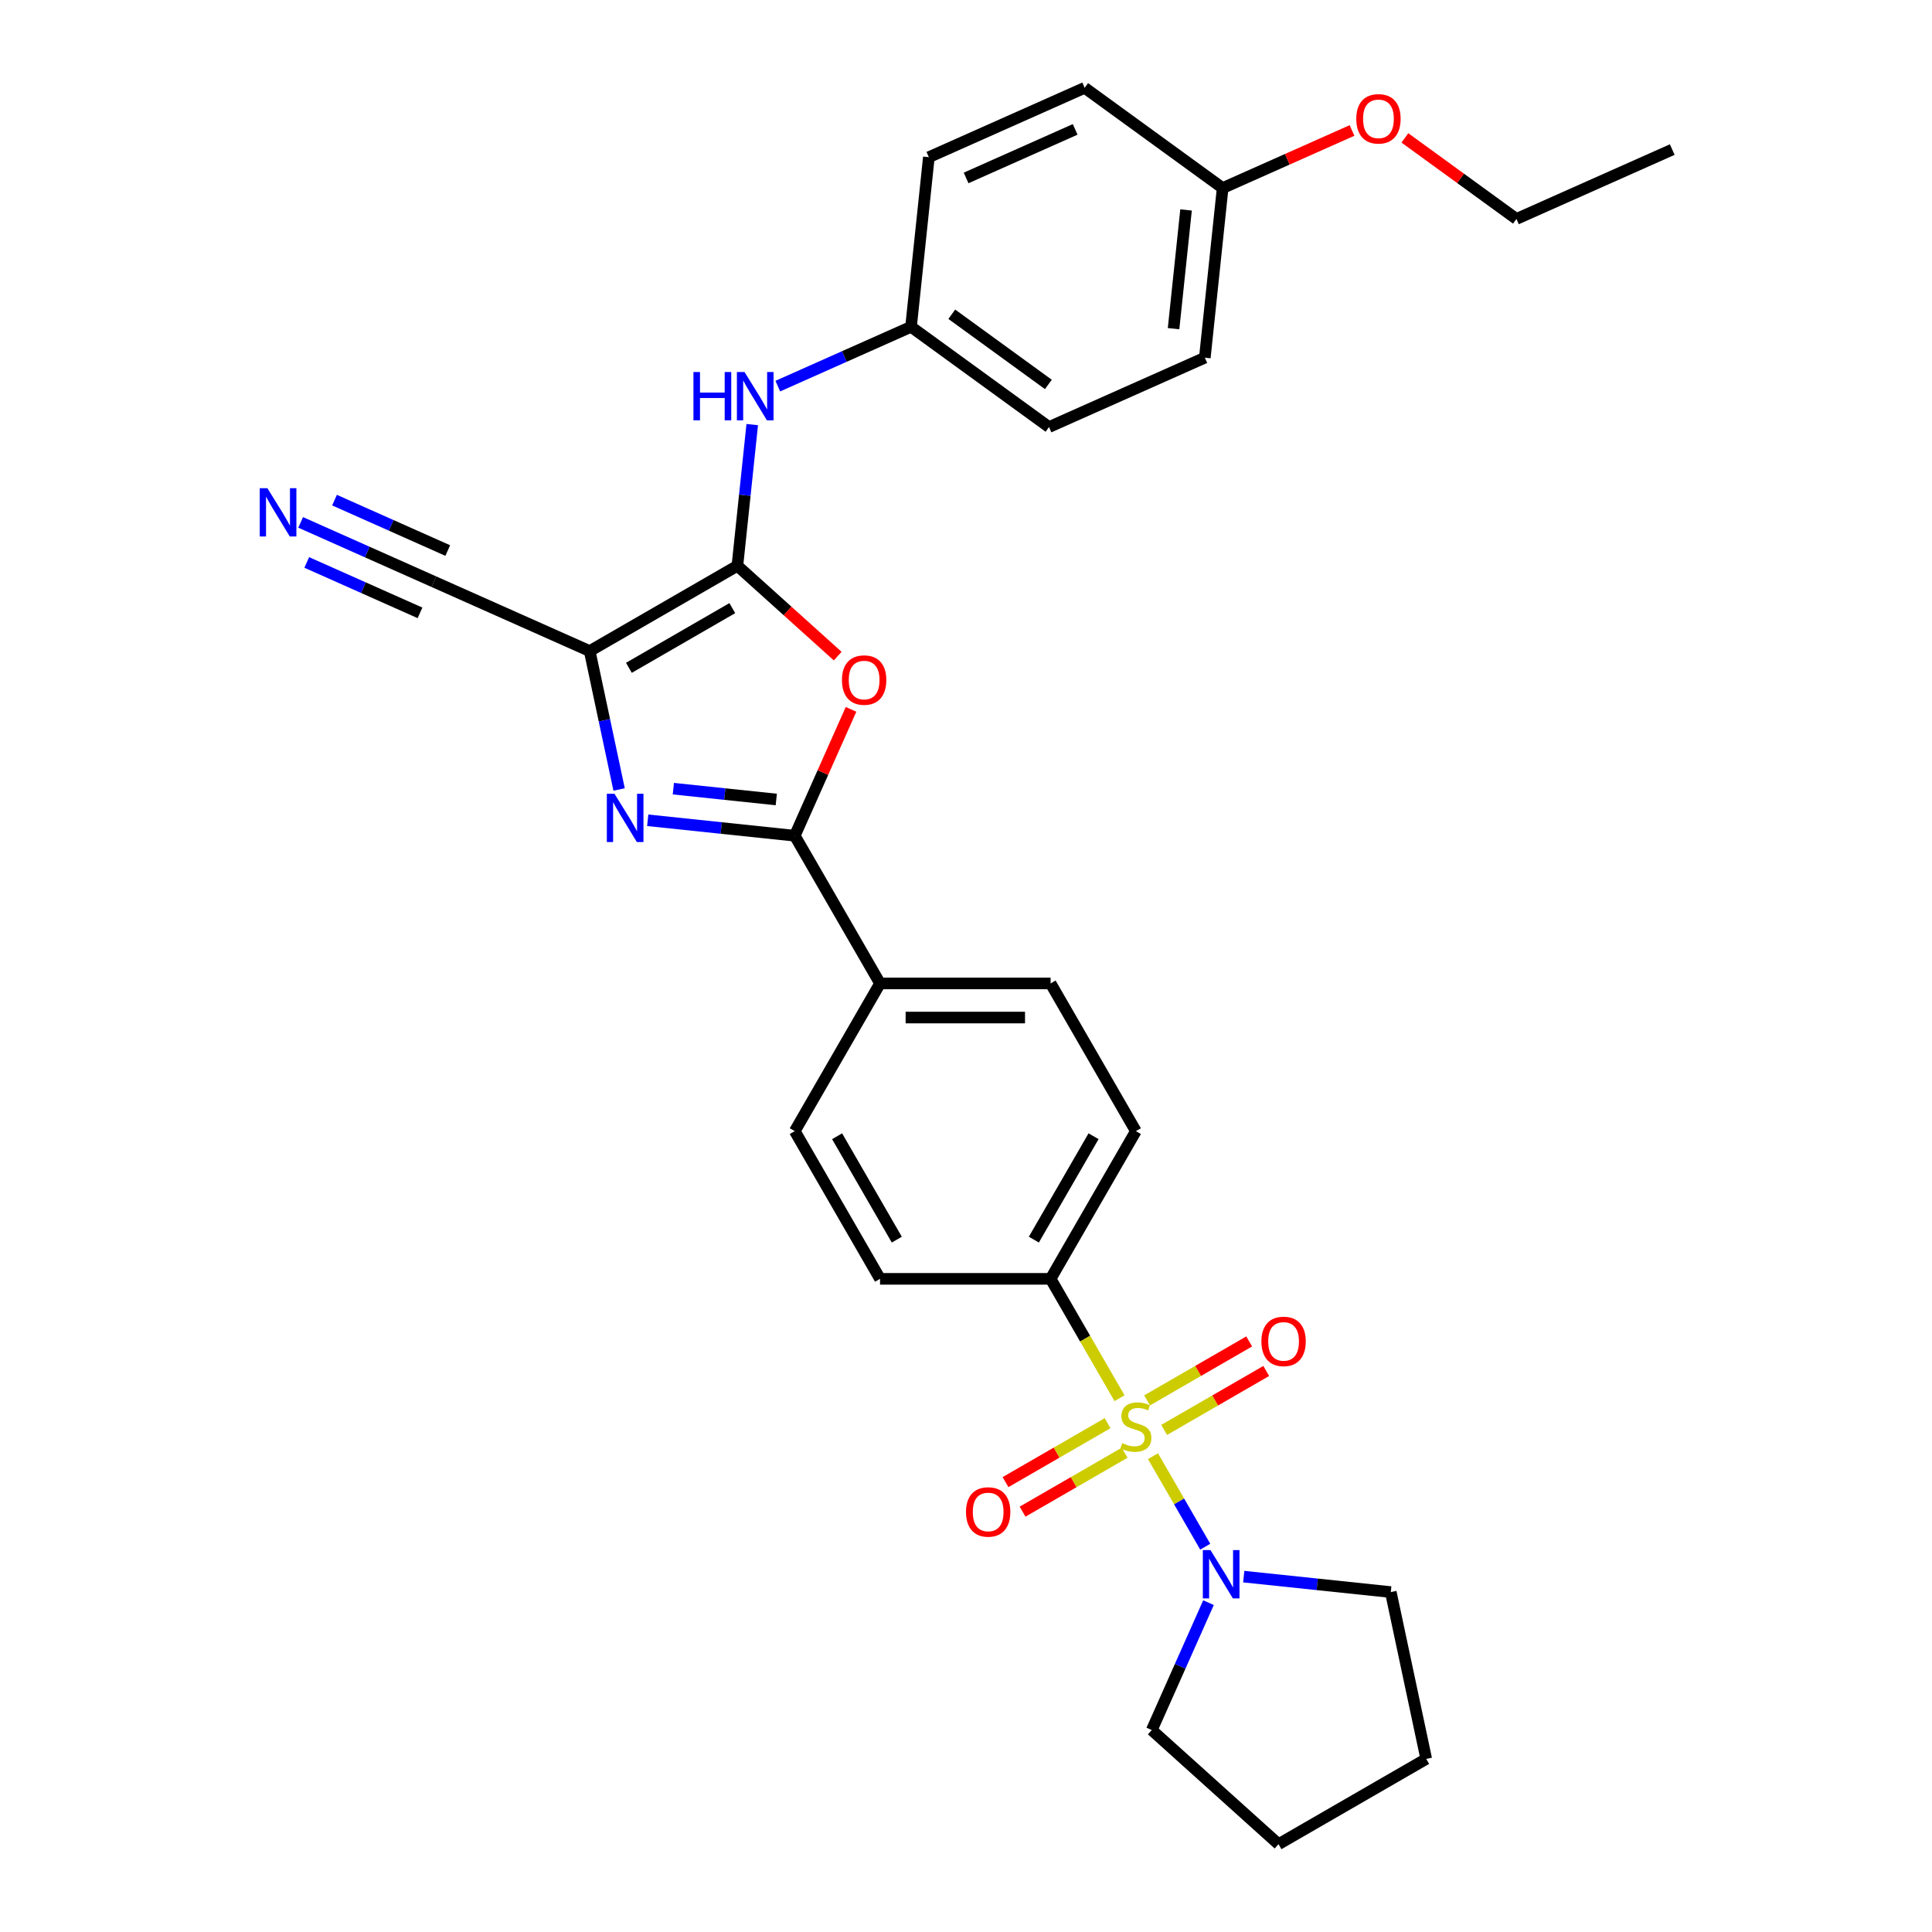 <?xml version='1.0' encoding='iso-8859-1'?>
<svg version='1.1' baseProfile='full'
              xmlns='http://www.w3.org/2000/svg'
                      xmlns:rdkit='http://www.rdkit.org/xml'
                      xmlns:xlink='http://www.w3.org/1999/xlink'
                  xml:space='preserve'
width='1000px' height='1000px' viewBox='0 0 1000 1000'>
<!-- END OF HEADER -->
<rect style='opacity:1.0;fill:#FFFFFF;stroke:none' width='1000' height='1000' x='0' y='0'> </rect>
<path class='bond-5' d='M 596.786,753.721 L 610.309,777.143' style='fill:none;fill-rule:evenodd;stroke:#CCCC00;stroke-width:6px;stroke-linecap:butt;stroke-linejoin:miter;stroke-opacity:1' />
<path class='bond-5' d='M 610.309,777.143 L 623.832,800.565' style='fill:none;fill-rule:evenodd;stroke:#0000FF;stroke-width:6px;stroke-linecap:butt;stroke-linejoin:miter;stroke-opacity:1' />
<path class='bond-8' d='M 579.457,723.706 L 561.623,692.816' style='fill:none;fill-rule:evenodd;stroke:#CCCC00;stroke-width:6px;stroke-linecap:butt;stroke-linejoin:miter;stroke-opacity:1' />
<path class='bond-8' d='M 561.623,692.816 L 543.789,661.927' style='fill:none;fill-rule:evenodd;stroke:#000000;stroke-width:6px;stroke-linecap:butt;stroke-linejoin:miter;stroke-opacity:1' />
<path class='bond-10' d='M 573.291,736.635 L 546.871,751.889' style='fill:none;fill-rule:evenodd;stroke:#CCCC00;stroke-width:6px;stroke-linecap:butt;stroke-linejoin:miter;stroke-opacity:1' />
<path class='bond-10' d='M 546.871,751.889 L 520.451,767.142' style='fill:none;fill-rule:evenodd;stroke:#FF0000;stroke-width:6px;stroke-linecap:butt;stroke-linejoin:miter;stroke-opacity:1' />
<path class='bond-10' d='M 582.119,751.925 L 555.699,767.179' style='fill:none;fill-rule:evenodd;stroke:#CCCC00;stroke-width:6px;stroke-linecap:butt;stroke-linejoin:miter;stroke-opacity:1' />
<path class='bond-10' d='M 555.699,767.179 L 529.279,782.433' style='fill:none;fill-rule:evenodd;stroke:#FF0000;stroke-width:6px;stroke-linecap:butt;stroke-linejoin:miter;stroke-opacity:1' />
<path class='bond-11' d='M 602.565,740.121 L 628.985,724.867' style='fill:none;fill-rule:evenodd;stroke:#CCCC00;stroke-width:6px;stroke-linecap:butt;stroke-linejoin:miter;stroke-opacity:1' />
<path class='bond-11' d='M 628.985,724.867 L 655.405,709.613' style='fill:none;fill-rule:evenodd;stroke:#FF0000;stroke-width:6px;stroke-linecap:butt;stroke-linejoin:miter;stroke-opacity:1' />
<path class='bond-11' d='M 593.737,724.831 L 620.157,709.577' style='fill:none;fill-rule:evenodd;stroke:#CCCC00;stroke-width:6px;stroke-linecap:butt;stroke-linejoin:miter;stroke-opacity:1' />
<path class='bond-11' d='M 620.157,709.577 L 646.577,694.323' style='fill:none;fill-rule:evenodd;stroke:#FF0000;stroke-width:6px;stroke-linecap:butt;stroke-linejoin:miter;stroke-opacity:1' />
<path class='bond-0' d='M 305.222,336.996 L 312.836,372.817' style='fill:none;fill-rule:evenodd;stroke:#000000;stroke-width:6px;stroke-linecap:butt;stroke-linejoin:miter;stroke-opacity:1' />
<path class='bond-0' d='M 312.836,372.817 L 320.45,408.638' style='fill:none;fill-rule:evenodd;stroke:#0000FF;stroke-width:6px;stroke-linecap:butt;stroke-linejoin:miter;stroke-opacity:1' />
<path class='bond-6' d='M 305.222,336.996 L 224.576,301.089' style='fill:none;fill-rule:evenodd;stroke:#000000;stroke-width:6px;stroke-linecap:butt;stroke-linejoin:miter;stroke-opacity:1' />
<path class='bond-32' d='M 305.222,336.996 L 381.674,292.856' style='fill:none;fill-rule:evenodd;stroke:#000000;stroke-width:6px;stroke-linecap:butt;stroke-linejoin:miter;stroke-opacity:1' />
<path class='bond-32' d='M 325.518,345.665 L 379.034,314.767' style='fill:none;fill-rule:evenodd;stroke:#000000;stroke-width:6px;stroke-linecap:butt;stroke-linejoin:miter;stroke-opacity:1' />
<path class='bond-1' d='M 381.674,292.856 L 407.634,316.231' style='fill:none;fill-rule:evenodd;stroke:#000000;stroke-width:6px;stroke-linecap:butt;stroke-linejoin:miter;stroke-opacity:1' />
<path class='bond-1' d='M 407.634,316.231 L 433.594,339.606' style='fill:none;fill-rule:evenodd;stroke:#FF0000;stroke-width:6px;stroke-linecap:butt;stroke-linejoin:miter;stroke-opacity:1' />
<path class='bond-7' d='M 381.674,292.856 L 385.514,256.313' style='fill:none;fill-rule:evenodd;stroke:#000000;stroke-width:6px;stroke-linecap:butt;stroke-linejoin:miter;stroke-opacity:1' />
<path class='bond-7' d='M 385.514,256.313 L 389.355,219.769' style='fill:none;fill-rule:evenodd;stroke:#0000FF;stroke-width:6px;stroke-linecap:butt;stroke-linejoin:miter;stroke-opacity:1' />
<path class='bond-2' d='M 335.264,424.573 L 373.318,428.573' style='fill:none;fill-rule:evenodd;stroke:#0000FF;stroke-width:6px;stroke-linecap:butt;stroke-linejoin:miter;stroke-opacity:1' />
<path class='bond-2' d='M 373.318,428.573 L 411.371,432.572' style='fill:none;fill-rule:evenodd;stroke:#000000;stroke-width:6px;stroke-linecap:butt;stroke-linejoin:miter;stroke-opacity:1' />
<path class='bond-2' d='M 348.526,408.214 L 375.163,411.014' style='fill:none;fill-rule:evenodd;stroke:#0000FF;stroke-width:6px;stroke-linecap:butt;stroke-linejoin:miter;stroke-opacity:1' />
<path class='bond-2' d='M 375.163,411.014 L 401.801,413.814' style='fill:none;fill-rule:evenodd;stroke:#000000;stroke-width:6px;stroke-linecap:butt;stroke-linejoin:miter;stroke-opacity:1' />
<path class='bond-3' d='M 411.371,432.572 L 455.51,509.024' style='fill:none;fill-rule:evenodd;stroke:#000000;stroke-width:6px;stroke-linecap:butt;stroke-linejoin:miter;stroke-opacity:1' />
<path class='bond-4' d='M 411.371,432.572 L 425.932,399.868' style='fill:none;fill-rule:evenodd;stroke:#000000;stroke-width:6px;stroke-linecap:butt;stroke-linejoin:miter;stroke-opacity:1' />
<path class='bond-4' d='M 425.932,399.868 L 440.493,367.163' style='fill:none;fill-rule:evenodd;stroke:#FF0000;stroke-width:6px;stroke-linecap:butt;stroke-linejoin:miter;stroke-opacity:1' />
<path class='bond-23' d='M 643.755,816.058 L 681.809,820.057' style='fill:none;fill-rule:evenodd;stroke:#0000FF;stroke-width:6px;stroke-linecap:butt;stroke-linejoin:miter;stroke-opacity:1' />
<path class='bond-23' d='M 681.809,820.057 L 719.862,824.057' style='fill:none;fill-rule:evenodd;stroke:#000000;stroke-width:6px;stroke-linecap:butt;stroke-linejoin:miter;stroke-opacity:1' />
<path class='bond-24' d='M 625.519,829.536 L 610.84,862.506' style='fill:none;fill-rule:evenodd;stroke:#0000FF;stroke-width:6px;stroke-linecap:butt;stroke-linejoin:miter;stroke-opacity:1' />
<path class='bond-24' d='M 610.84,862.506 L 596.161,895.476' style='fill:none;fill-rule:evenodd;stroke:#000000;stroke-width:6px;stroke-linecap:butt;stroke-linejoin:miter;stroke-opacity:1' />
<path class='bond-9' d='M 224.576,301.089 L 190.097,285.738' style='fill:none;fill-rule:evenodd;stroke:#000000;stroke-width:6px;stroke-linecap:butt;stroke-linejoin:miter;stroke-opacity:1' />
<path class='bond-9' d='M 190.097,285.738 L 155.618,270.387' style='fill:none;fill-rule:evenodd;stroke:#0000FF;stroke-width:6px;stroke-linecap:butt;stroke-linejoin:miter;stroke-opacity:1' />
<path class='bond-9' d='M 231.757,284.96 L 202.45,271.912' style='fill:none;fill-rule:evenodd;stroke:#000000;stroke-width:6px;stroke-linecap:butt;stroke-linejoin:miter;stroke-opacity:1' />
<path class='bond-9' d='M 202.45,271.912 L 173.142,258.863' style='fill:none;fill-rule:evenodd;stroke:#0000FF;stroke-width:6px;stroke-linecap:butt;stroke-linejoin:miter;stroke-opacity:1' />
<path class='bond-9' d='M 217.395,317.219 L 188.087,304.17' style='fill:none;fill-rule:evenodd;stroke:#000000;stroke-width:6px;stroke-linecap:butt;stroke-linejoin:miter;stroke-opacity:1' />
<path class='bond-9' d='M 188.087,304.17 L 158.78,291.122' style='fill:none;fill-rule:evenodd;stroke:#0000FF;stroke-width:6px;stroke-linecap:butt;stroke-linejoin:miter;stroke-opacity:1' />
<path class='bond-17' d='M 402.589,199.858 L 437.068,184.507' style='fill:none;fill-rule:evenodd;stroke:#0000FF;stroke-width:6px;stroke-linecap:butt;stroke-linejoin:miter;stroke-opacity:1' />
<path class='bond-17' d='M 437.068,184.507 L 471.547,169.155' style='fill:none;fill-rule:evenodd;stroke:#000000;stroke-width:6px;stroke-linecap:butt;stroke-linejoin:miter;stroke-opacity:1' />
<path class='bond-13' d='M 543.789,661.927 L 587.928,585.475' style='fill:none;fill-rule:evenodd;stroke:#000000;stroke-width:6px;stroke-linecap:butt;stroke-linejoin:miter;stroke-opacity:1' />
<path class='bond-13' d='M 535.119,641.631 L 566.017,588.115' style='fill:none;fill-rule:evenodd;stroke:#000000;stroke-width:6px;stroke-linecap:butt;stroke-linejoin:miter;stroke-opacity:1' />
<path class='bond-14' d='M 543.789,661.927 L 455.51,661.927' style='fill:none;fill-rule:evenodd;stroke:#000000;stroke-width:6px;stroke-linecap:butt;stroke-linejoin:miter;stroke-opacity:1' />
<path class='bond-12' d='M 455.51,509.024 L 411.371,585.475' style='fill:none;fill-rule:evenodd;stroke:#000000;stroke-width:6px;stroke-linecap:butt;stroke-linejoin:miter;stroke-opacity:1' />
<path class='bond-30' d='M 455.51,509.024 L 543.789,509.024' style='fill:none;fill-rule:evenodd;stroke:#000000;stroke-width:6px;stroke-linecap:butt;stroke-linejoin:miter;stroke-opacity:1' />
<path class='bond-30' d='M 468.752,526.68 L 530.547,526.68' style='fill:none;fill-rule:evenodd;stroke:#000000;stroke-width:6px;stroke-linecap:butt;stroke-linejoin:miter;stroke-opacity:1' />
<path class='bond-15' d='M 587.928,585.475 L 543.789,509.024' style='fill:none;fill-rule:evenodd;stroke:#000000;stroke-width:6px;stroke-linecap:butt;stroke-linejoin:miter;stroke-opacity:1' />
<path class='bond-16' d='M 455.51,661.927 L 411.371,585.475' style='fill:none;fill-rule:evenodd;stroke:#000000;stroke-width:6px;stroke-linecap:butt;stroke-linejoin:miter;stroke-opacity:1' />
<path class='bond-16' d='M 464.18,641.631 L 433.282,588.115' style='fill:none;fill-rule:evenodd;stroke:#000000;stroke-width:6px;stroke-linecap:butt;stroke-linejoin:miter;stroke-opacity:1' />
<path class='bond-19' d='M 471.547,169.155 L 480.775,81.361' style='fill:none;fill-rule:evenodd;stroke:#000000;stroke-width:6px;stroke-linecap:butt;stroke-linejoin:miter;stroke-opacity:1' />
<path class='bond-20' d='M 471.547,169.155 L 542.966,221.044' style='fill:none;fill-rule:evenodd;stroke:#000000;stroke-width:6px;stroke-linecap:butt;stroke-linejoin:miter;stroke-opacity:1' />
<path class='bond-20' d='M 492.638,162.655 L 542.631,198.977' style='fill:none;fill-rule:evenodd;stroke:#000000;stroke-width:6px;stroke-linecap:butt;stroke-linejoin:miter;stroke-opacity:1' />
<path class='bond-18' d='M 632.84,97.343 L 623.613,185.138' style='fill:none;fill-rule:evenodd;stroke:#000000;stroke-width:6px;stroke-linecap:butt;stroke-linejoin:miter;stroke-opacity:1' />
<path class='bond-18' d='M 613.897,108.667 L 607.438,170.123' style='fill:none;fill-rule:evenodd;stroke:#000000;stroke-width:6px;stroke-linecap:butt;stroke-linejoin:miter;stroke-opacity:1' />
<path class='bond-25' d='M 632.84,97.343 L 666.322,82.436' style='fill:none;fill-rule:evenodd;stroke:#000000;stroke-width:6px;stroke-linecap:butt;stroke-linejoin:miter;stroke-opacity:1' />
<path class='bond-25' d='M 666.322,82.436 L 699.803,67.529' style='fill:none;fill-rule:evenodd;stroke:#FF0000;stroke-width:6px;stroke-linecap:butt;stroke-linejoin:miter;stroke-opacity:1' />
<path class='bond-33' d='M 632.84,97.343 L 561.421,45.455' style='fill:none;fill-rule:evenodd;stroke:#000000;stroke-width:6px;stroke-linecap:butt;stroke-linejoin:miter;stroke-opacity:1' />
<path class='bond-22' d='M 480.775,81.361 L 561.421,45.455' style='fill:none;fill-rule:evenodd;stroke:#000000;stroke-width:6px;stroke-linecap:butt;stroke-linejoin:miter;stroke-opacity:1' />
<path class='bond-22' d='M 500.053,92.104 L 556.506,66.97' style='fill:none;fill-rule:evenodd;stroke:#000000;stroke-width:6px;stroke-linecap:butt;stroke-linejoin:miter;stroke-opacity:1' />
<path class='bond-21' d='M 542.966,221.044 L 623.613,185.138' style='fill:none;fill-rule:evenodd;stroke:#000000;stroke-width:6px;stroke-linecap:butt;stroke-linejoin:miter;stroke-opacity:1' />
<path class='bond-28' d='M 719.862,824.057 L 738.216,910.406' style='fill:none;fill-rule:evenodd;stroke:#000000;stroke-width:6px;stroke-linecap:butt;stroke-linejoin:miter;stroke-opacity:1' />
<path class='bond-27' d='M 596.161,895.476 L 661.765,954.545' style='fill:none;fill-rule:evenodd;stroke:#000000;stroke-width:6px;stroke-linecap:butt;stroke-linejoin:miter;stroke-opacity:1' />
<path class='bond-26' d='M 727.17,71.379 L 756.038,92.352' style='fill:none;fill-rule:evenodd;stroke:#FF0000;stroke-width:6px;stroke-linecap:butt;stroke-linejoin:miter;stroke-opacity:1' />
<path class='bond-26' d='M 756.038,92.352 L 784.905,113.326' style='fill:none;fill-rule:evenodd;stroke:#000000;stroke-width:6px;stroke-linecap:butt;stroke-linejoin:miter;stroke-opacity:1' />
<path class='bond-29' d='M 784.905,113.326 L 865.552,77.42' style='fill:none;fill-rule:evenodd;stroke:#000000;stroke-width:6px;stroke-linecap:butt;stroke-linejoin:miter;stroke-opacity:1' />
<path class='bond-31' d='M 661.765,954.545 L 738.216,910.406' style='fill:none;fill-rule:evenodd;stroke:#000000;stroke-width:6px;stroke-linecap:butt;stroke-linejoin:miter;stroke-opacity:1' />
<path  class='atom-0' d='M 580.866 746.959
Q 581.148 747.065, 582.313 747.559
Q 583.479 748.053, 584.75 748.371
Q 586.056 748.654, 587.328 748.654
Q 589.694 748.654, 591.071 747.524
Q 592.448 746.358, 592.448 744.346
Q 592.448 742.968, 591.742 742.121
Q 591.071 741.273, 590.011 740.814
Q 588.952 740.355, 587.186 739.826
Q 584.962 739.155, 583.62 738.519
Q 582.313 737.884, 581.36 736.542
Q 580.442 735.2, 580.442 732.94
Q 580.442 729.797, 582.561 727.855
Q 584.715 725.913, 588.952 725.913
Q 591.848 725.913, 595.131 727.29
L 594.319 730.009
Q 591.318 728.773, 589.058 728.773
Q 586.621 728.773, 585.28 729.797
Q 583.938 730.786, 583.973 732.516
Q 583.973 733.858, 584.644 734.67
Q 585.35 735.482, 586.339 735.941
Q 587.363 736.401, 589.058 736.93
Q 591.318 737.636, 592.66 738.343
Q 594.002 739.049, 594.955 740.497
Q 595.944 741.909, 595.944 744.346
Q 595.944 747.806, 593.613 749.678
Q 591.318 751.514, 587.469 751.514
Q 585.244 751.514, 583.549 751.019
Q 581.89 750.56, 579.912 749.748
L 580.866 746.959
' fill='#CCCC00'/>
<path  class='atom-3' d='M 318.05 410.845
L 326.242 424.086
Q 327.054 425.393, 328.361 427.759
Q 329.667 430.125, 329.738 430.266
L 329.738 410.845
L 333.057 410.845
L 333.057 435.845
L 329.632 435.845
L 320.84 421.367
Q 319.816 419.673, 318.721 417.73
Q 317.662 415.788, 317.344 415.188
L 317.344 435.845
L 314.095 435.845
L 314.095 410.845
L 318.05 410.845
' fill='#0000FF'/>
<path  class='atom-5' d='M 435.801 351.997
Q 435.801 345.994, 438.767 342.639
Q 441.733 339.285, 447.277 339.285
Q 452.821 339.285, 455.787 342.639
Q 458.753 345.994, 458.753 351.997
Q 458.753 358.07, 455.752 361.531
Q 452.75 364.956, 447.277 364.956
Q 441.769 364.956, 438.767 361.531
Q 435.801 358.106, 435.801 351.997
M 447.277 362.131
Q 451.091 362.131, 453.139 359.589
Q 455.222 357.011, 455.222 351.997
Q 455.222 347.088, 453.139 344.617
Q 451.091 342.11, 447.277 342.11
Q 443.464 342.11, 441.38 344.581
Q 439.332 347.053, 439.332 351.997
Q 439.332 357.046, 441.38 359.589
Q 443.464 362.131, 447.277 362.131
' fill='#FF0000'/>
<path  class='atom-6' d='M 626.541 802.329
L 634.733 815.571
Q 635.545 816.877, 636.852 819.243
Q 638.158 821.609, 638.229 821.75
L 638.229 802.329
L 641.548 802.329
L 641.548 827.33
L 638.123 827.33
L 629.331 812.852
Q 628.307 811.157, 627.212 809.215
Q 626.153 807.273, 625.835 806.672
L 625.835 827.33
L 622.586 827.33
L 622.586 802.329
L 626.541 802.329
' fill='#0000FF'/>
<path  class='atom-8' d='M 358.927 192.561
L 362.317 192.561
L 362.317 203.19
L 375.099 203.19
L 375.099 192.561
L 378.489 192.561
L 378.489 217.562
L 375.099 217.562
L 375.099 206.015
L 362.317 206.015
L 362.317 217.562
L 358.927 217.562
L 358.927 192.561
' fill='#0000FF'/>
<path  class='atom-8' d='M 385.375 192.561
L 393.567 205.803
Q 394.379 207.11, 395.686 209.475
Q 396.992 211.841, 397.063 211.983
L 397.063 192.561
L 400.382 192.561
L 400.382 217.562
L 396.957 217.562
L 388.164 203.084
Q 387.14 201.389, 386.046 199.447
Q 384.986 197.505, 384.669 196.905
L 384.669 217.562
L 381.42 217.562
L 381.42 192.561
L 385.375 192.561
' fill='#0000FF'/>
<path  class='atom-10' d='M 138.403 252.683
L 146.595 265.925
Q 147.408 267.231, 148.714 269.597
Q 150.021 271.963, 150.091 272.104
L 150.091 252.683
L 153.411 252.683
L 153.411 277.684
L 149.985 277.684
L 141.193 263.206
Q 140.169 261.511, 139.074 259.569
Q 138.015 257.627, 137.697 257.026
L 137.697 277.684
L 134.448 277.684
L 134.448 252.683
L 138.403 252.683
' fill='#0000FF'/>
<path  class='atom-11' d='M 500 782.588
Q 500 776.585, 502.967 773.23
Q 505.933 769.876, 511.477 769.876
Q 517.02 769.876, 519.987 773.23
Q 522.953 776.585, 522.953 782.588
Q 522.953 788.661, 519.951 792.122
Q 516.95 795.547, 511.477 795.547
Q 505.968 795.547, 502.967 792.122
Q 500 788.697, 500 782.588
M 511.477 792.722
Q 515.29 792.722, 517.338 790.18
Q 519.422 787.602, 519.422 782.588
Q 519.422 777.679, 517.338 775.208
Q 515.29 772.701, 511.477 772.701
Q 507.663 772.701, 505.58 775.172
Q 503.532 777.644, 503.532 782.588
Q 503.532 787.637, 505.58 790.18
Q 507.663 792.722, 511.477 792.722
' fill='#FF0000'/>
<path  class='atom-12' d='M 652.903 694.309
Q 652.903 688.306, 655.869 684.952
Q 658.835 681.597, 664.379 681.597
Q 669.923 681.597, 672.889 684.952
Q 675.856 688.306, 675.856 694.309
Q 675.856 700.383, 672.854 703.843
Q 669.853 707.269, 664.379 707.269
Q 658.871 707.269, 655.869 703.843
Q 652.903 700.418, 652.903 694.309
M 664.379 704.444
Q 668.193 704.444, 670.241 701.901
Q 672.324 699.324, 672.324 694.309
Q 672.324 689.401, 670.241 686.929
Q 668.193 684.422, 664.379 684.422
Q 660.566 684.422, 658.482 686.894
Q 656.434 689.366, 656.434 694.309
Q 656.434 699.359, 658.482 701.901
Q 660.566 704.444, 664.379 704.444
' fill='#FF0000'/>
<path  class='atom-26' d='M 702.01 61.508
Q 702.01 55.505, 704.977 52.15
Q 707.943 48.796, 713.487 48.796
Q 719.03 48.796, 721.997 52.15
Q 724.963 55.505, 724.963 61.508
Q 724.963 67.581, 721.961 71.042
Q 718.96 74.467, 713.487 74.467
Q 707.978 74.467, 704.977 71.042
Q 702.01 67.617, 702.01 61.508
M 713.487 71.642
Q 717.3 71.642, 719.348 69.1
Q 721.432 66.522, 721.432 61.508
Q 721.432 56.6, 719.348 54.128
Q 717.3 51.621, 713.487 51.621
Q 709.673 51.621, 707.59 54.093
Q 705.541 56.564, 705.541 61.508
Q 705.541 66.557, 707.59 69.1
Q 709.673 71.642, 713.487 71.642
' fill='#FF0000'/>
</svg>
